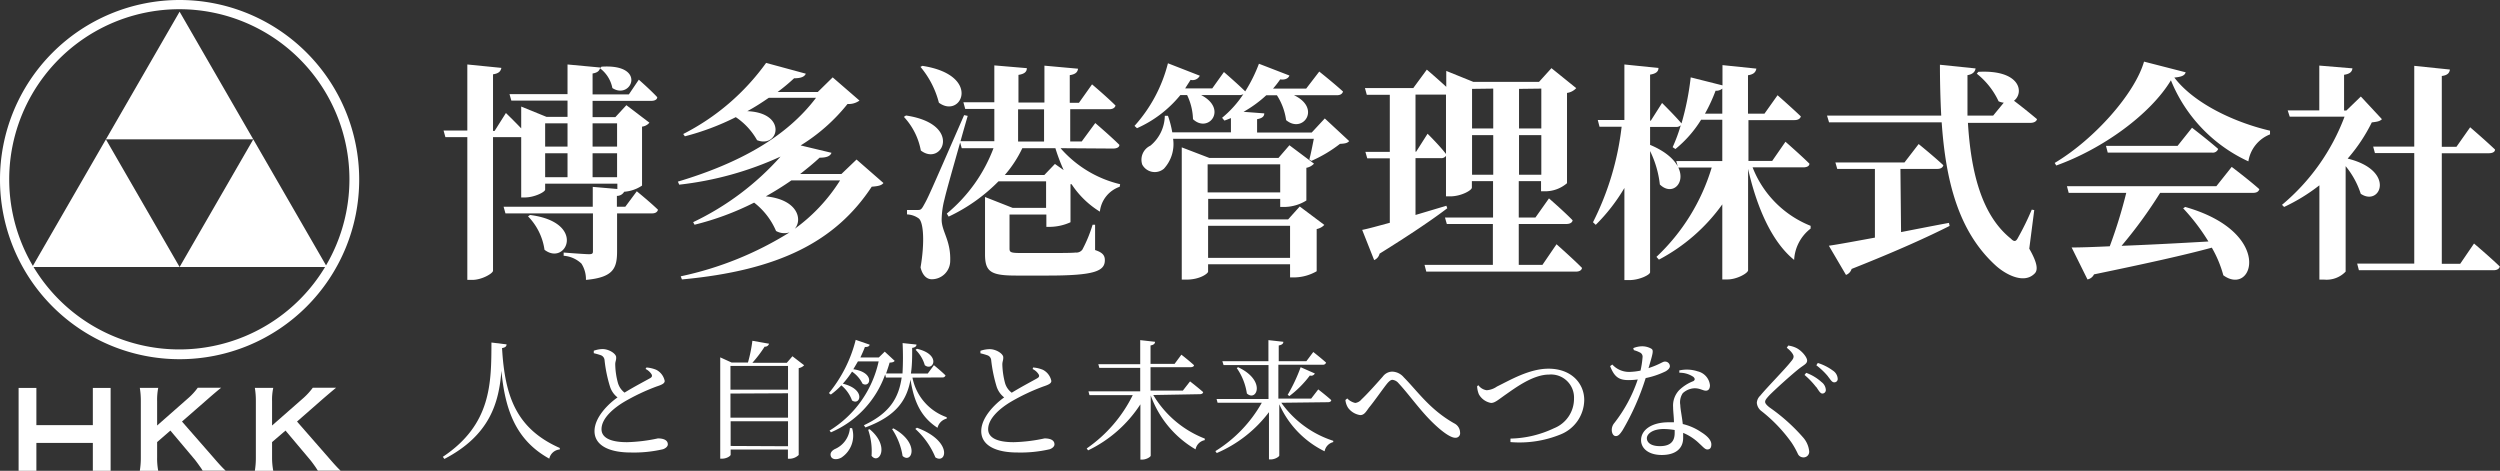 <svg xmlns="http://www.w3.org/2000/svg" viewBox="0 0 271.44 51.12"><rect x="0" y="0" width="271.44" height="51.12" fill="#333333" stroke="none"/><defs><style>.cls-1{fill:#fff;}</style></defs><g id="レイヤー_2" data-name="レイヤー 2"><g id="レイヤー_1-2" data-name="レイヤー 1"><polygon class="cls-1" points="11.5 15.13 3.5 28.99 19.5 28.99 11.5 15.13"/><polygon class="cls-1" points="27.5 15.13 19.5 28.99 35.5 28.99 27.5 15.13"/><polygon class="cls-1" points="19.5 1.27 11.5 15.13 27.5 15.13 19.5 1.27"/><path class="cls-1" d="M19.5,1A18.47,18.47,0,1,1,1,19.5,18.48,18.48,0,0,1,19.5,1m0-1A19.5,19.5,0,1,0,39,19.5,19.5,19.5,0,0,0,19.5,0Z"/><rect class="cls-1" x="2.02" y="42.12" width="1.93" height="9"/><rect class="cls-1" x="10.08" y="42.12" width="1.93" height="9"/><rect class="cls-1" x="6.1" y="42.63" width="1.93" height="9" transform="translate(-40.06 54.19) rotate(-90)"/><path class="cls-1" d="M19.76,45.77l3.4,3.89c.57.66,1,1.14,1.34,1.44H22a2.92,2.92,0,0,0-.24-.37c-.23-.33-.43-.6-.6-.82l-2.66-3.16L17.06,48v1.66a7.18,7.18,0,0,0,.12,1.46h-2a8.78,8.78,0,0,0,.11-1.46V43.56a8.48,8.48,0,0,0-.11-1.45h2a6.75,6.75,0,0,0-.12,1.45V46.2l3.41-3a6.72,6.72,0,0,0,1-1.1h2.54c-.46.37-.93.77-1.42,1.2Z"/><path class="cls-1" d="M32.25,45.77l3.4,3.89c.57.66,1,1.14,1.33,1.44H34.51l-.24-.37c-.23-.33-.43-.6-.61-.82L31,46.75,29.54,48v1.66a7.86,7.86,0,0,0,.13,1.46h-2a8.78,8.78,0,0,0,.11-1.46V43.56a8.48,8.48,0,0,0-.11-1.45h2a6.06,6.06,0,0,0-.13,1.45V46.2l3.42-3a7.19,7.19,0,0,0,1-1.1h2.53c-.45.37-.92.77-1.42,1.2Z"/><path class="cls-1" d="M69.14,20.77s1.42,1.15,2.3,2c-.07.28-.31.4-.66.4H67v4.1c0,1.85-.39,2.85-3.38,3.12a3.16,3.16,0,0,0-.49-1.77,3.15,3.15,0,0,0-1.93-.85v-.35s2.28.18,2.74.18.44-.13.44-.43v-4H54.88l-.2-.72h9.68V20.29l2.67.23v-.58H59.19v.65c0,.25-1.15.85-2.23.85h-.37V14.89H53.53v14.5c0,.3-1.22,1-2.25,1h-.54V14.89H48.36l-.2-.72h2.58V7l3.7.37c-.08.35-.25.6-.91.7v6.15h.17l1.23-1.95s.9.87,1.66,1.67V11.57l2.75,1.12h2.28V10.92h-6.1l-.2-.7h6.3V7l3.55.33c-.07.32-.24.55-.83.65v2.27h3.94l1.08-1.6s1.28,1.12,2,1.9c0,.27-.3.4-.62.4H64.34v1.77h2.47l1.2-1.3,2.5,1.9a1.23,1.23,0,0,1-.8.43v6.4a4,4,0,0,1-1.94.67.9.9,0,0,1-.79.45v1.18h.91ZM57.55,23.34c6.2.8,3.92,5.6,1.57,3.78a6.49,6.49,0,0,0-1.79-3.63Zm1.64-9.95v2.53h2.43V13.39Zm0,5.85h2.43v-2.6H59.19Zm5.15-5.85v2.53H67V13.39ZM67,19.24v-2.6H64.34v2.6Zm-1.69-12c5-.33,3.24,3.67,1.18,2.32a3.54,3.54,0,0,0-1.35-2.15Z"/><path class="cls-1" d="M95.92,19.87c-.2.27-.59.35-1.27.4-3.92,5.95-10.1,9.1-20.61,10.07L73.91,30a36.6,36.6,0,0,0,11.82-4.77,1.86,1.86,0,0,1-1.47-.15A7.72,7.72,0,0,0,81.88,22a30.47,30.47,0,0,1-6.47,2.4l-.15-.28A29.91,29.91,0,0,0,84.75,17a35.9,35.9,0,0,1-11,3.05l-.15-.33c6.69-2,11.81-4.87,15-9.1H83.47c-.73.5-1.49,1-2.33,1.45,4.41.18,3.41,4.08,1.06,3.15a7.36,7.36,0,0,0-2.31-2.5,27.6,27.6,0,0,1-5.53,2.08l-.18-.25a25.1,25.1,0,0,0,9-7.72L87.49,8c-.12.3-.47.5-1.27.5a21.41,21.41,0,0,1-1.79,1.49h4.36L90.41,8.4l2.91,2.52a2,2,0,0,1-1.3.37,19.78,19.78,0,0,1-5.09,4.5l3.35.8c-.12.33-.46.53-1.29.53-.64.6-1.35,1.17-2.11,1.77h4.48L93,17.32Zm-10-.28c-.86.6-1.79,1.18-2.77,1.73,3.5.35,4,2.55,3.14,3.52a18.79,18.79,0,0,0,4.92-5.25Z"/><path class="cls-1" d="M98.37,12.54c6.22.93,3.94,5.6,1.61,3.8a7.3,7.3,0,0,0-1.84-3.65Zm16.78,3.55A12.37,12.37,0,0,0,121.62,20l-.05.28a3.22,3.22,0,0,0-2.15,2.7A9.82,9.82,0,0,1,116.35,20l-.12,0v4.13a5.54,5.54,0,0,1-2.18.5h-.44V23.29h-4V27c0,.37.12.47,1.15.47h3.28c1.23,0,2.31,0,2.75-.05a.8.8,0,0,0,.73-.32,14.9,14.9,0,0,0,1.11-2.7h.27l0,2.75c.84.27,1.06.6,1.06,1.1,0,1.19-1.13,1.67-6.2,1.67h-3.41c-2.77,0-3.4-.4-3.4-2.32V21.39l3,1.18h3.63V19.69h-5.17A18.82,18.82,0,0,1,103,23.52l-.2-.33a16.94,16.94,0,0,0,5.07-7.1h-3.45l-.17-.62c-.71,2.52-1.5,5.27-1.69,6.12a9.29,9.29,0,0,0-.32,2.25c0,1.3,1,2.25.93,4.48a2,2,0,0,1-2,2c-.51,0-1-.37-1.22-1.29.46-2.65.34-4.95-.22-5.33a2.32,2.32,0,0,0-1.25-.42v-.48h1.1c.34,0,.44,0,.71-.5.49-.87.49-.87,4.39-9.8l.39.08c-.22.77-.51,1.75-.78,2.75h3.67v-3.5h-3.16l-.2-.73h3.36v-4l3.53.3c0,.38-.24.63-.91.73v3h2.82v-4l3.65.33c-.05.35-.24.6-.9.7v3h1l1.42-2s1.6,1.35,2.55,2.3c-.07.27-.34.4-.68.4h-4.24v3.5h1.25l1.47-2s1.64,1.4,2.62,2.37c0,.28-.32.4-.69.4Zm-15-8.94c6.5,1,4.24,5.82,1.79,4a9.83,9.83,0,0,0-2-3.89Zm15.34,11.32a20,20,0,0,1-.9-2.38H111A12.77,12.77,0,0,1,109.1,19h4.29l1.15-1.2Zm-4.95-3.1h2.82v-3.5h-2.82Z"/><path class="cls-1" d="M146.49,15.32c-.2.22-.44.27-1,.3a14.53,14.53,0,0,1-3.11,1.85l-.22-.15c.17-.6.34-1.5.49-2.25H127.37a3.94,3.94,0,0,1-1,3.25,1.54,1.54,0,0,1-2.35-.45,1.68,1.68,0,0,1,.88-2.05,4.29,4.29,0,0,0,1.57-3.25h.34a10.46,10.46,0,0,1,.47,1.8h6.37V12.82c-.25.1-.47.2-.71.27l-.25-.3A11.54,11.54,0,0,0,135,10.22a.82.82,0,0,1-.44.1h-4.15c2.94,1.52.79,4.2-.88,2.62a6.4,6.4,0,0,0-.64-2.62h-.73a12.74,12.74,0,0,1-4.71,3.6l-.27-.25a16,16,0,0,0,3.63-6.8l3.46,1.35a.87.87,0,0,1-1,.45c-.2.32-.4.62-.59.93h2.94l1.27-1.78s1.45,1.25,2.31,2.1a16.28,16.28,0,0,0,1.49-3L140,8.2c-.09.27-.41.5-1,.42a10.82,10.82,0,0,1-.78,1h3.6l1.42-1.85s1.6,1.27,2.58,2.17c-.08.27-.32.4-.67.4h-4.65c3,1.42.95,4.22-.86,2.7a6.59,6.59,0,0,0-1-2.7h-1.15a13,13,0,0,1-2.47,1.8l2.25.17c0,.3-.19.53-.78.63v1.45h5.93l1.42-1.53Zm-5.37,7.1,2.67,2a1.57,1.57,0,0,1-.83.45v4.58a5,5,0,0,1-2.38.67h-.51V28.69h-8.9v.8c0,.2-.88.87-2.35.87h-.51V16l3,1.15h7.5L140,15.77l2.67,2a1.52,1.52,0,0,1-.83.45v3.55a4.63,4.63,0,0,1-2.38.7H139v-.88h-7.82v2.23h8.68Zm-10-4.58v3.05H139V17.84ZM140.07,28V24.52h-8.9V28Z"/><path class="cls-1" d="M169,26.52s1.76,1.55,2.77,2.57c-.05.28-.32.4-.66.4H154.86l-.19-.73h7.42V24.32h-5l-.2-.7h5.22V19.67h-2.3v.7c0,.3-1.18.95-2.35.95H157v-4.4a.61.61,0,0,1-.57.25h-2.74v6.17l3.35-1,.1.27c-1.54,1.18-4,2.85-7.35,4.93a1,1,0,0,1-.59.7l-1.3-3.28c.64-.12,1.69-.42,3-.77v-7h-2.45l-.2-.7h2.65v-6.2h-2.5l-.2-.73h5.25l1.47-2s1.17,1,2.11,1.87V7.7l2.94,1.19h7.13l1.35-1.49,2.69,2.17a1.66,1.66,0,0,1-1,.52v9.8a3.64,3.64,0,0,1-2.35.88h-.47v-1.1h-2.42v3.95h1.81l1.47-2.08s1.62,1.4,2.57,2.38c-.05.27-.32.4-.68.4h-5.17v4.44h2.57Zm-14-12s1.32,1.3,2,2.2V10.27h-3.31v6.2h.07Zm4.83-4.87v4.3h2.3V9.62Zm2.3,9.32v-4.3h-2.3v4.3Zm2.8-9.32v4.3h2.42V9.62Zm2.42,9.32v-4.3h-2.42v4.3Z"/><path class="cls-1" d="M190.29,18.17a11.2,11.2,0,0,0,6.3,6.35l0,.3a4.59,4.59,0,0,0-1.79,3.4c-2.48-2-4.09-5.85-5-9.88v11c0,.32-1.22,1-2.23,1H187V22.19a19.82,19.82,0,0,1-6.88,6l-.27-.3a22,22,0,0,0,6-9.7h-3.65l-.2-.7h5V13h-2.3a12.58,12.58,0,0,1-2.79,3.18l-.3-.2a18.07,18.07,0,0,0,.88-2.38.65.65,0,0,1-.51.18h-2.82v1.95c5.39,2.25,3,6.2,1.06,4.3a11,11,0,0,0-1.06-3.63V29.56c0,.28-1.17.85-2.23.85h-.56v-10a19.7,19.7,0,0,1-3.11,4l-.3-.28a30.74,30.74,0,0,0,3.11-10.37h-2.4l-.19-.73h2.89V7l3.7.38c0,.37-.25.62-.91.72v5h.08l1.22-1.92s1.37,1.35,2.11,2.22a29.35,29.35,0,0,0,1-5l3.45.87V7.07l3.68.38c-.07.35-.25.62-.91.72v4.17h1.79l1.42-2s1.57,1.38,2.53,2.3c-.08.28-.35.4-.69.4h-5v4.43h2.58l1.44-2.08s1.64,1.43,2.6,2.38c0,.27-.29.4-.66.4ZM187,12.34V9.62a1,1,0,0,1-.73.23,17.79,17.79,0,0,1-1.15,2.49Z"/><path class="cls-1" d="M220.33,27c.86,1.5,1,2.33.56,2.72-1.15,1.15-3.16.08-4.26-.94-4-3.68-5.37-9.13-5.81-15.5H198.59l-.22-.73h12.4c-.09-1.77-.14-3.62-.14-5.52l3.87.4c-.05.33-.27.63-.88.73,0,1.47,0,2.94,0,4.39h2.79l1.15-1.4A1.79,1.79,0,0,1,217,11a8.29,8.29,0,0,0-2.37-3l.17-.2c4.58-.25,5,2.27,3.87,3.14.64.48,1.71,1.33,2.5,2-.07.27-.37.4-.71.4h-6.79c.32,5.25,1.45,10,4.66,12.57.34.35.54.35.76-.07a29.71,29.71,0,0,0,1.51-3.08l.27.05Zm-13.92-1.8c1.64-.32,3.41-.67,5.2-1l.07.33c-2.28,1.15-5.59,2.67-10.64,4.67a1,1,0,0,1-.61.65l-1.86-3.17c1.05-.15,2.82-.48,5-.88V18.34h-4.09l-.2-.7h7.5l1.54-2S210,17,211,17.94c-.07.28-.32.4-.66.4h-4Z"/><path class="cls-1" d="M237.31,7.85c-.1.35-.44.5-1.23.57,2.21,2.9,6.72,4.92,10.39,5.77l0,.4a3.77,3.77,0,0,0-2.35,2.93,16.52,16.52,0,0,1-8.41-8.8c-2.23,3.7-7.42,7.45-12.45,9.25l-.17-.28c4.29-2.55,8.7-7.52,9.7-11Zm5,10.27s1.88,1.42,3,2.42c-.08.28-.32.4-.69.4H234.54a49.29,49.29,0,0,1-4.19,5.75c2.69-.1,6-.27,9.43-.47a22,22,0,0,0-2.74-3.6l.22-.15c9.68,2.75,7.4,9.79,4.14,7.42a12.44,12.44,0,0,0-1.25-3c-2.94.8-7,1.7-12.79,2.9a1,1,0,0,1-.71.55l-1.72-3.47c1,0,2.43-.05,4.14-.13a53.76,53.76,0,0,0,1.79-5.8h-6.25l-.19-.72h16.22ZM238,13.87s1.76,1.35,2.84,2.3a.61.61,0,0,1-.66.4H228.85l-.19-.73h7.77Z"/><path class="cls-1" d="M258.62,12.94c-.22.23-.51.28-1.1.35a18.18,18.18,0,0,1-2.62,3.93c5.29,1.3,3.55,5.27,1.42,3.82a9.14,9.14,0,0,0-1.64-3V29.49a2.86,2.86,0,0,1-2.31.87h-.54V20.12A19.79,19.79,0,0,1,248,22.47l-.23-.23a23,23,0,0,0,6.79-9.57h-5.95l-.22-.68h3.43V7.12l3.6.3c-.05.35-.24.6-.91.7V12h.25l1.57-1.52Zm10,13.5s1.77,1.5,2.8,2.5c-.08.28-.34.4-.69.4H256.12l-.19-.72h6.2v-12h-4.27l-.19-.7h4.46V7.15l3.87.4c-.05.37-.25.62-.88.7v7.69h1.59l1.49-2.12s1.69,1.45,2.7,2.42c0,.28-.32.4-.69.4h-5.09v12h2Z"/><path class="cls-1" d="M55,37.39c0,.21-.14.35-.49.4.3,5.22,1.53,8.75,6.27,10.85l0,.16a1.27,1.27,0,0,0-1.14,1c-3.62-2-4.8-5.28-5.2-9.54-.26,3.45-1.25,7-6.19,9.57l-.17-.23c5.32-3.54,5.26-8.08,5.28-12.41Z"/><path class="cls-1" d="M70.19,39.9a3.51,3.51,0,0,1,1.06.25,1.75,1.75,0,0,1,.92,1.21c0,.28-.32.42-.9.61a22.61,22.61,0,0,0-3.45,1.63c-1.14.67-2.51,1.79-2.51,3,0,.82.77,1.41,2.77,1.41a17.71,17.71,0,0,0,3.35-.41c.57,0,1.08.16,1.08.65,0,.22-.23.43-.54.53a13.93,13.93,0,0,1-3.49.35c-2.4,0-3.93-.8-3.93-2.32s1.55-3,2.5-3.66A2.4,2.4,0,0,1,66.24,42a14.9,14.9,0,0,1-.6-2.9.62.62,0,0,0-.4-.53,7.42,7.42,0,0,0-.77-.22v-.27a3.1,3.1,0,0,1,.94-.18c.72,0,1.47.5,1.49.87s-.1.45-.1.8a8.2,8.2,0,0,0,.29,2,2.06,2.06,0,0,0,.72,1.06c1-.62,2.32-1.31,2.78-1.57.2-.12.24-.23.16-.41a1.59,1.59,0,0,0-.66-.59Z"/><path class="cls-1" d="M87.31,39.66a1.07,1.07,0,0,1-.59.31V49.4a1.46,1.46,0,0,1-1,.41h-.17v-1H79.33v.56c0,.14-.43.43-.93.43h-.2v-11l1.23.56h1.78A15.1,15.1,0,0,0,81.69,37l1.81.32a.45.45,0,0,1-.48.32,13.51,13.51,0,0,1-1.33,1.75h3.74l.61-.71Zm-8,.07v2.58h6.25V39.73Zm0,3v2.62h6.25V42.7Zm6.25,5.72V45.74H79.33v2.68Z"/><path class="cls-1" d="M99.07,41a5.72,5.72,0,0,0,3.72,4.3l0,.15a1.37,1.37,0,0,0-1,1c-1.68-1.1-2.53-2.64-2.93-5.24-.39,2.18-1.48,3.94-4.9,5.2l-.16-.24c2.85-1.34,3.78-3,4.1-5.18H96.19l-.08-.34a10.73,10.73,0,0,1-5.89,6.29l-.15-.19a11.74,11.74,0,0,0,5.33-7.51H93.15l-.5.85c2.39.35,1.85,2.08,1,1.57a3.42,3.42,0,0,0-1.14-1.31,10.44,10.44,0,0,1-1,1.31c2.56.62,1.88,2.43,1,1.82a3.84,3.84,0,0,0-1.16-1.64,8.25,8.25,0,0,1-1.14,1L90,42.68a14.79,14.79,0,0,0,2.91-5.78l1.51.52c0,.16-.22.28-.51.25-.15.4-.32.77-.49,1.14h2l.64-.63,1.08,1c-.08.12-.23.18-.55.19-.11.4-.25.79-.38,1.18h1.78A31.51,31.51,0,0,0,98,37.25l1.51.16c0,.18-.15.32-.47.36,0,1,0,1.92-.14,2.79h1.83l.67-.91s.78.63,1.26,1.11a.32.32,0,0,1-.35.22Zm-6.55,5.49a2.86,2.86,0,0,1-1.16,3.19c-.45.26-1,.24-1.14-.12s.09-.62.42-.8a2.71,2.71,0,0,0,1.64-2.28Zm1.9.11c2.27,1.88,1,3.91.21,2.89a7.14,7.14,0,0,0-.37-2.83ZM97,46.51c2.93,1.61,2,3.9,1,3a7.28,7.28,0,0,0-1.14-2.92Zm2.56-.07c3.91,1.46,3.2,4,2,3.22a8.48,8.48,0,0,0-2.18-3.09Zm0-8.57c2.69.62,1.77,2.51.85,1.78a3.8,3.8,0,0,0-1-1.67Z"/><path class="cls-1" d="M112.17,39.9a3.44,3.44,0,0,1,1.06.25,1.75,1.75,0,0,1,.92,1.21c0,.28-.32.42-.89.61a22.25,22.25,0,0,0-3.46,1.63c-1.14.67-2.51,1.79-2.51,3,0,.82.77,1.41,2.77,1.41a17.57,17.57,0,0,0,3.35-.41c.58,0,1.08.16,1.08.65,0,.22-.23.43-.53.53a14,14,0,0,1-3.5.35c-2.4,0-3.92-.8-3.92-2.32s1.55-3,2.49-3.66a2.47,2.47,0,0,1-.81-1.14,15.68,15.68,0,0,1-.6-2.9.61.61,0,0,0-.4-.53,7.42,7.42,0,0,0-.77-.22v-.27a3.22,3.22,0,0,1,1-.18c.71,0,1.47.5,1.48.87s-.1.45-.1.8a8.71,8.71,0,0,0,.29,2,2,2,0,0,0,.73,1.06c1-.62,2.32-1.31,2.77-1.57.2-.12.25-.23.16-.41a1.53,1.53,0,0,0-.66-.59Z"/><path class="cls-1" d="M125.22,42.89a11.24,11.24,0,0,0,5.59,4.73l0,.17a1.25,1.25,0,0,0-1,1,11.14,11.14,0,0,1-4.87-5.86h0v6.54c0,.14-.48.43-.91.43h-.21v-6a14,14,0,0,1-5.68,5l-.15-.21a15.19,15.19,0,0,0,5-5.79h-4.7l-.11-.41h5.62V39.94h-4.44l-.11-.4h4.55V36.93l1.61.18c0,.2-.15.34-.49.4v2h2.61l.74-1s.85.66,1.37,1.14c0,.15-.19.22-.39.22h-4.33v2.54h3.51l.78-1s.88.68,1.42,1.16c0,.15-.17.23-.36.23Z"/><path class="cls-1" d="M139.12,43.73a11.07,11.07,0,0,0,5.64,4.13l0,.14a1.26,1.26,0,0,0-.94,1,10.34,10.34,0,0,1-4.92-5.11v5.56c0,.14-.48.43-.9.43h-.22V44.75a14,14,0,0,1-5.67,4.44l-.15-.21A14.58,14.58,0,0,0,137,43.73h-4.8l-.11-.41h5.64V39.64h-4.88l-.13-.42h5V36.93l1.62.18c0,.2-.15.34-.5.4v1.71h3l.75-1s.85.66,1.39,1.15a.34.34,0,0,1-.37.23h-4.81v3.68h3.56l.77-1s.87.67,1.41,1.16c0,.16-.17.23-.36.23Zm-4.69-3.86c3.09,1.46,2,3.81.95,2.85a6.45,6.45,0,0,0-1.1-2.76Zm5.38,3a18.09,18.09,0,0,0,1.41-3l1.54.68a.44.44,0,0,1-.54.22A11.19,11.19,0,0,1,140,43Z"/><path class="cls-1" d="M146.08,43.43l.2-.17a1.7,1.7,0,0,0,.87.49,1.05,1.05,0,0,0,.68-.39c.65-.6,1.83-1.93,2.32-2.49a1.3,1.3,0,0,1,1-.52,1.71,1.71,0,0,1,1.27.62c1.5,1.51,2.82,3.5,5.48,5a1.13,1.13,0,0,1,.63,1,.49.49,0,0,1-.53.56c-.59,0-1.76-.91-2.92-2.13s-2.24-2.73-3.23-3.79a1,1,0,0,0-.67-.37c-.16,0-.33.13-.55.38-.48.59-1.45,2-2,2.65-.33.47-.53.8-.94.8a2,2,0,0,1-1.32-.79A1.91,1.91,0,0,1,146.08,43.43Z"/><path class="cls-1" d="M160.51,41.82a1.36,1.36,0,0,0,.91.55,2.2,2.2,0,0,0,1.11-.4c1.4-.68,3.5-1.94,5.6-1.94,2.51,0,3.88,1.62,3.88,3.4a4.08,4.08,0,0,1-2.55,3.73A11.8,11.8,0,0,1,164,48l0-.38a11.51,11.51,0,0,0,4.72-1.12,3.44,3.44,0,0,0,2.18-3.24,2.5,2.5,0,0,0-2.72-2.59c-1.71,0-3.62,1.42-4.57,2.08s-1.29,1-1.72,1a1.88,1.88,0,0,1-1.32-.94,2.56,2.56,0,0,1-.19-.87Z"/><path class="cls-1" d="M177.33,37.8a2.64,2.64,0,0,1,.91-.2,2,2,0,0,1,1.07.27c.25.17.16.48-.32,2.1,1.24-.41,1.53-.71,1.76-.71a.52.52,0,0,1,.56.49c0,.26-.27.45-.45.56a8.92,8.92,0,0,1-2.18.74,27.12,27.12,0,0,1-2.51,5.67c-.25.37-.44.63-.73.63S175,47,175,46.69a1.15,1.15,0,0,1,.26-.74,15.79,15.79,0,0,0,2.56-4.75,7.47,7.47,0,0,1-1,.07c-1.07,0-1.55-.37-2-1.52l.24-.17a2.44,2.44,0,0,0,1.85.8,6.79,6.79,0,0,0,1.21-.14,9.68,9.68,0,0,0,.22-1.43.5.5,0,0,0-.31-.55,3.1,3.1,0,0,0-.63-.24Zm5,2.42a3.77,3.77,0,0,1,2,.1,1.73,1.73,0,0,1,1.33,1.51c0,.35-.14.59-.45.59s-.66-.29-1.29-.26a2,2,0,0,0-1.21.53,1.76,1.76,0,0,0-.27,1.29c0,.4.18,1.23.27,2.06a6,6,0,0,1,2,.88c.72.45,1.1.9,1.1,1.33s-.19.55-.44.55-.48-.3-.84-.62A5.56,5.56,0,0,0,182.75,47c0,.2,0,.38,0,.55,0,1.18-.86,1.85-2.32,1.85s-2.25-.73-2.25-1.61c0-1.08,1.1-1.94,3-1.94.2,0,.39,0,.57,0,0-.57-.09-1.15-.09-1.65a2.42,2.42,0,0,1,.64-1.82,4.56,4.56,0,0,1,1.56-1c.22-.14.16-.31,0-.46a2.66,2.66,0,0,0-1.52-.45Zm-.5,6.47a7.4,7.4,0,0,0-1.19-.11c-1.22,0-1.83.54-1.83,1s.43.86,1.42.86c1.23,0,1.6-.61,1.6-1.43Z"/><path class="cls-1" d="M194,37.76l.16-.24a2.83,2.83,0,0,1,.92.28c.58.31,1.13,1,1.13,1.34s-.29.45-.8.83c-.94.74-2.7,2.34-3.28,2.93-.38.41-.48.56-.48.73s.17.36.47.6a19.94,19.94,0,0,1,3.64,3.25,2.67,2.67,0,0,1,.67,1.48.61.61,0,0,1-.65.7.65.65,0,0,1-.57-.37,9.14,9.14,0,0,0-.68-1.22,16.43,16.43,0,0,0-3.26-3.42,1.25,1.25,0,0,1-.52-.91,1.15,1.15,0,0,1,.37-.78c.7-.86,2.7-2.89,3.3-3.66.24-.28.32-.42.32-.6S194.51,38.15,194,37.76Zm3.2,4.28a8.75,8.75,0,0,0-1.27-1.33l.18-.23a5.08,5.08,0,0,1,1.66,1,1.14,1.14,0,0,1,.47.83.38.38,0,0,1-.4.42C197.61,42.69,197.46,42.39,197.19,42Zm1.28-1.17a7.56,7.56,0,0,0-1.27-1.21l.16-.25a5.49,5.49,0,0,1,1.64.83,1.13,1.13,0,0,1,.52.88.36.36,0,0,1-.39.39C198.9,41.51,198.76,41.23,198.47,40.87Z"/></g></g></svg>
